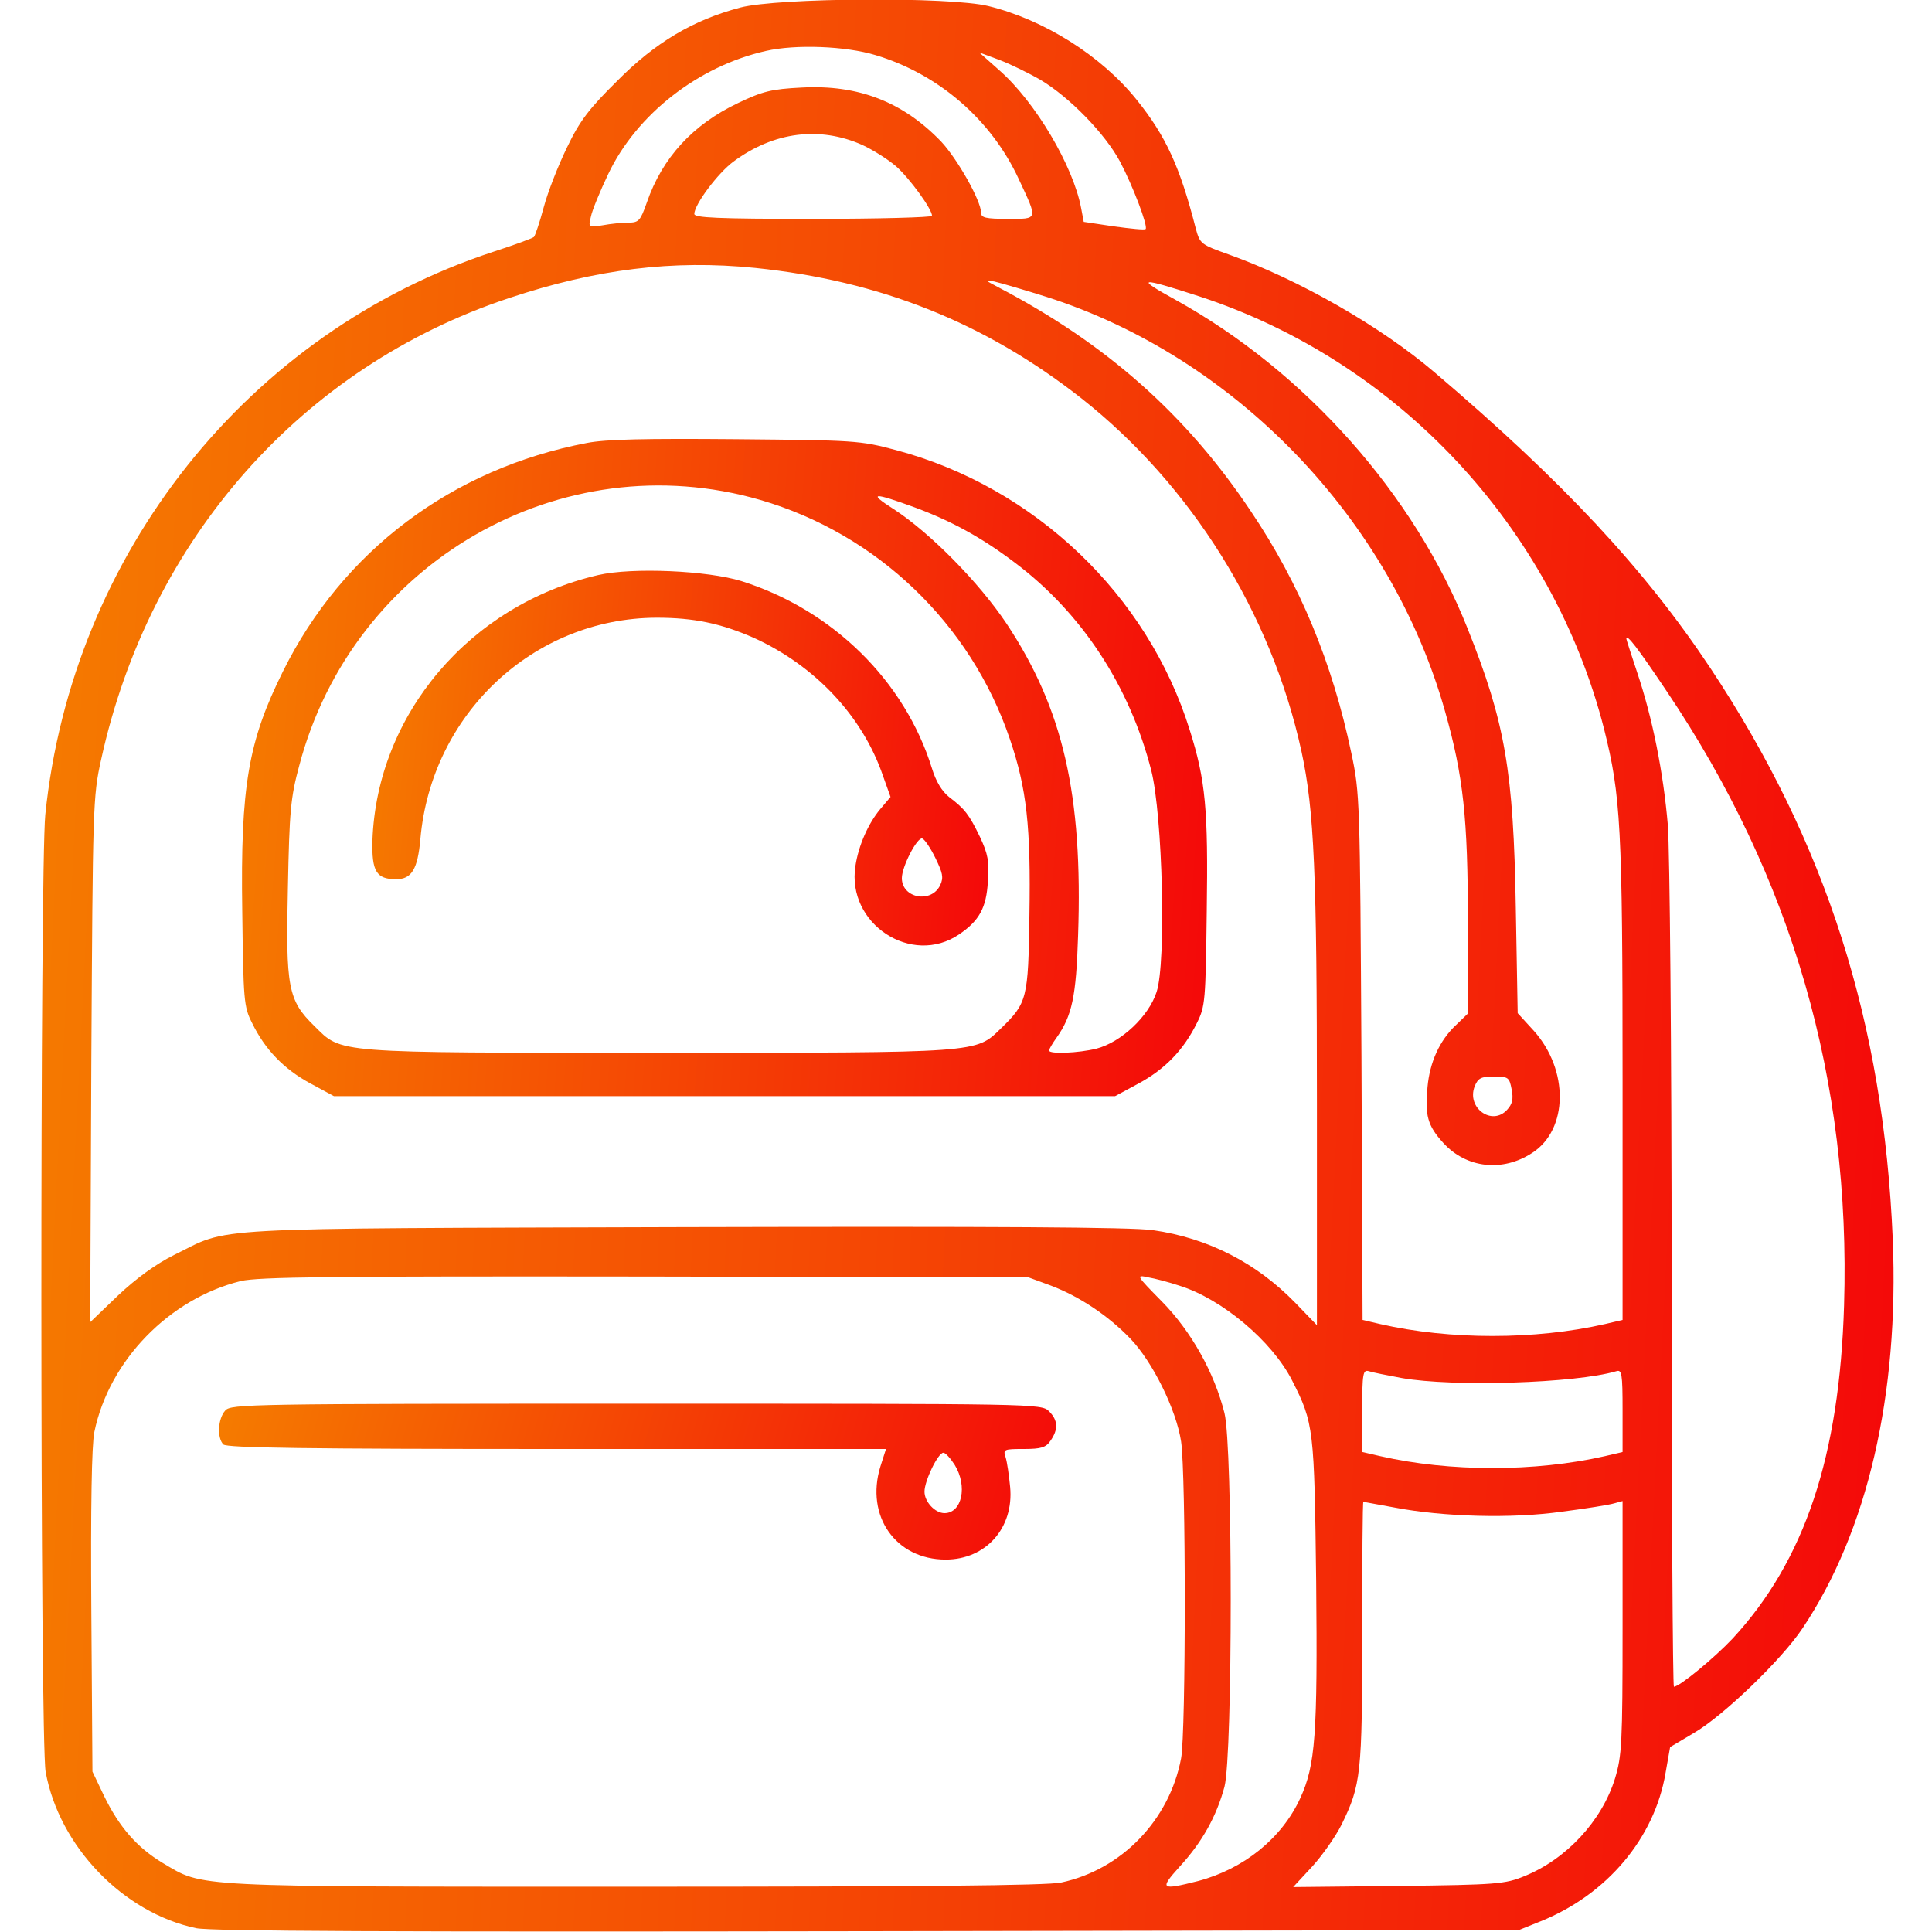 <svg width="100" height="100" viewBox="0 0 100 100" fill="none" xmlns="http://www.w3.org/2000/svg">
<g clip-path="url(#clip0_558_1696)">
<path d="M38.32 0.39C35.879 1.035 33.926 2.187 31.934 4.199C30.488 5.625 30 6.269 29.355 7.617C28.906 8.535 28.359 9.921 28.145 10.722C27.93 11.523 27.695 12.207 27.637 12.265C27.578 12.324 26.641 12.675 25.547 13.027C12.852 17.187 3.731 28.652 2.344 42.167C2.07 44.98 2.07 90.136 2.363 91.718C3.066 95.566 6.367 99.004 10.156 99.804C10.957 99.96 20.02 100 44.922 99.96L78.613 99.902L79.727 99.453C83.184 98.066 85.645 95.136 86.211 91.757L86.445 90.429L87.695 89.687C89.199 88.808 92.227 85.898 93.301 84.277C96.66 79.257 98.301 72.187 97.969 64.14C97.5 52.949 94.531 43.632 88.535 34.589C85.137 29.472 80.938 24.96 74.258 19.277C71.465 16.894 67.266 14.492 63.633 13.183C62.148 12.656 62.109 12.617 61.895 11.835C61.074 8.632 60.352 7.05 58.828 5.156C56.992 2.871 54.023 1.015 51.152 0.312C49.16 -0.176 40.273 -0.118 38.32 0.39ZM45.313 2.851C48.574 3.828 51.309 6.191 52.734 9.277C53.73 11.406 53.75 11.328 52.168 11.328C51.016 11.328 50.781 11.269 50.781 11.015C50.781 10.39 49.551 8.222 48.711 7.324C46.738 5.273 44.434 4.375 41.504 4.531C39.922 4.609 39.473 4.726 38.203 5.332C35.859 6.445 34.277 8.164 33.477 10.488C33.145 11.425 33.066 11.523 32.52 11.523C32.207 11.523 31.602 11.582 31.192 11.66C30.449 11.777 30.449 11.777 30.586 11.21C30.645 10.898 31.055 9.902 31.484 9.003C32.949 5.918 36.152 3.418 39.648 2.636C41.172 2.285 43.77 2.382 45.313 2.851ZM53.867 4.14C55.371 5.039 57.207 6.933 57.969 8.359C58.633 9.609 59.434 11.718 59.297 11.855C59.258 11.914 58.516 11.835 57.656 11.718L56.094 11.484L55.957 10.761C55.547 8.593 53.594 5.273 51.719 3.632L50.684 2.714L51.738 3.105C52.305 3.32 53.262 3.789 53.867 4.14ZM44.629 7.5C45.176 7.753 45.957 8.242 46.387 8.613C47.09 9.238 48.242 10.82 48.242 11.171C48.242 11.25 45.469 11.328 42.09 11.328C37.109 11.328 35.938 11.269 35.938 11.074C35.938 10.585 37.168 8.945 37.969 8.359C40.059 6.816 42.422 6.523 44.629 7.5ZM39.082 13.867C45.547 14.531 50.977 16.699 55.957 20.605C61.66 25.097 65.801 31.738 67.363 38.886C68.027 41.953 68.164 45.234 68.164 57.187V68.593L67.051 67.441C65.039 65.371 62.539 64.082 59.668 63.672C58.555 63.515 51.621 63.476 35.352 63.515C10.02 63.593 11.992 63.496 9.004 64.96C8.066 65.429 7.07 66.152 6.113 67.05L4.668 68.437L4.727 54.863C4.805 41.699 4.805 41.25 5.234 39.316C7.734 27.91 15.625 18.984 26.348 15.429C30.859 13.925 34.824 13.437 39.082 13.867ZM54.18 15.371C63.945 18.496 72.012 26.875 74.805 36.855C75.742 40.175 75.977 42.363 75.977 47.695V52.461L75.371 53.047C74.512 53.847 74.004 54.98 73.887 56.269C73.75 57.734 73.887 58.261 74.707 59.16C75.898 60.468 77.773 60.683 79.317 59.667C81.172 58.457 81.211 55.39 79.395 53.359L78.555 52.441L78.457 46.972C78.34 39.922 77.91 37.402 75.957 32.519C73.203 25.585 67.559 19.238 60.859 15.527C58.73 14.355 58.926 14.316 62.109 15.351C72.344 18.71 80.352 27.265 83.027 37.734C83.887 41.172 83.984 42.734 83.984 55.898V68.32L83.067 68.535C79.453 69.355 75.039 69.355 71.445 68.535L70.527 68.32L70.469 54.726C70.391 41.386 70.391 41.074 69.942 38.964C68.965 34.316 67.285 30.234 64.746 26.464C61.406 21.464 57.266 17.793 51.66 14.863C50.957 14.492 50.938 14.472 51.465 14.57C51.797 14.648 53.008 15 54.18 15.371ZM86.27 35.781C92.773 45.449 95.801 55.937 95.449 67.558C95.215 75.371 93.418 80.761 89.688 84.804C88.731 85.82 86.934 87.304 86.641 87.304C86.582 87.304 86.523 77.793 86.523 66.152C86.523 54.16 86.426 44.023 86.328 42.714C86.094 39.961 85.527 37.148 84.746 34.824C84.434 33.886 84.18 33.105 84.18 33.066C84.18 32.773 84.766 33.535 86.27 35.781ZM78.242 56.386C78.34 56.875 78.281 57.148 78.008 57.441C77.227 58.3 75.898 57.343 76.328 56.23C76.504 55.8 76.66 55.722 77.324 55.722C78.067 55.722 78.125 55.761 78.242 56.386ZM54.395 66.543C55.879 67.109 57.344 68.085 58.496 69.277C59.648 70.468 60.879 72.949 61.133 74.609C61.387 76.269 61.387 89.668 61.133 91.015C60.527 94.218 58.047 96.777 54.922 97.441C54.199 97.597 47.5 97.656 32.852 97.656C9.629 97.656 10.566 97.695 8.418 96.425C7.09 95.625 6.172 94.57 5.391 92.968L4.785 91.699L4.727 83.418C4.688 78.007 4.746 74.785 4.883 74.121C5.645 70.429 8.75 67.226 12.461 66.308C13.379 66.093 16.992 66.054 33.398 66.074L53.223 66.113L54.395 66.543ZM61.035 66.543C63.242 67.226 65.84 69.414 66.875 71.445C68.008 73.671 68.027 73.945 68.125 81.875C68.203 89.785 68.086 91.367 67.305 93.066C66.348 95.156 64.375 96.738 62.012 97.363C60.078 97.851 60 97.793 61.055 96.621C62.227 95.351 62.969 94.004 63.379 92.48C63.809 90.8 63.809 74.863 63.379 73.144C62.852 71.035 61.641 68.886 60.137 67.363C58.809 66.015 58.789 65.976 59.414 66.113C59.766 66.171 60.508 66.367 61.035 66.543ZM72.559 71.328C75.195 71.796 81.543 71.601 83.652 70.976C83.945 70.879 83.984 71.074 83.984 73.007V75.156L83.067 75.371C79.453 76.191 75.039 76.191 71.445 75.371L70.508 75.156V73.007C70.508 71.074 70.547 70.879 70.859 70.976C71.035 71.035 71.817 71.191 72.559 71.328ZM72.168 78.027C74.688 78.515 78.281 78.613 80.859 78.242C82.09 78.085 83.301 77.89 83.555 77.812L83.984 77.695V84.238C83.984 90.254 83.945 90.879 83.594 92.05C82.91 94.257 81.074 96.23 78.906 97.109C77.91 97.519 77.481 97.558 72.383 97.617L66.934 97.675L67.93 96.601C68.477 95.996 69.141 95.039 69.434 94.453C70.449 92.382 70.508 91.835 70.508 84.511C70.508 80.781 70.527 77.734 70.567 77.734C70.586 77.734 71.309 77.871 72.168 78.027Z" fill="url(#paint0_linear_558_1696)"/>
<path d="M30.371 22.929C23.399 24.257 17.735 28.515 14.649 34.745C12.852 38.358 12.442 40.683 12.539 47.167C12.598 51.776 12.617 52.108 13.047 52.948C13.711 54.315 14.688 55.331 16.055 56.073L17.285 56.737H37.5H57.715L58.946 56.073C60.313 55.331 61.27 54.335 61.953 52.948C62.383 52.089 62.403 51.815 62.461 47.167C62.539 41.894 62.403 40.39 61.582 37.792C59.414 30.8 53.555 25.214 46.387 23.3C44.492 22.792 44.258 22.792 38.086 22.733C33.418 22.694 31.367 22.733 30.371 22.929ZM39.356 25.878C45.391 27.636 50.235 32.265 52.266 38.241C53.145 40.819 53.36 42.792 53.282 47.382C53.223 51.698 53.164 51.913 51.817 53.222C50.489 54.511 50.84 54.491 34.082 54.491C17.129 54.491 17.715 54.53 16.27 53.105C14.902 51.776 14.785 51.093 14.902 45.917C14.981 41.991 15.039 41.288 15.489 39.628C18.262 29.101 29.043 22.89 39.356 25.878ZM47.364 26.269C49.258 26.972 50.821 27.831 52.5 29.101C55.996 31.718 58.477 35.526 59.59 39.882C60.176 42.206 60.371 49.843 59.864 51.347C59.453 52.616 58.028 53.944 56.758 54.276C55.821 54.511 54.297 54.569 54.297 54.374C54.297 54.315 54.473 54.003 54.688 53.71C55.489 52.577 55.703 51.581 55.801 48.437C56.055 41.112 55.02 36.679 52.09 32.265C50.664 30.136 48.145 27.577 46.25 26.347C44.903 25.487 45.176 25.468 47.364 26.269Z" fill="url(#paint1_linear_558_1696)"/>
<path d="M30.957 29.766C24.317 31.309 19.512 36.973 19.277 43.496C19.238 45.098 19.473 45.508 20.508 45.508C21.309 45.508 21.621 44.981 21.758 43.438C22.324 36.953 27.617 31.992 33.984 31.973C35.918 31.973 37.305 32.266 39.004 33.008C42.188 34.453 44.648 37.071 45.703 40.157L46.094 41.25L45.566 41.875C44.941 42.617 44.434 43.77 44.277 44.825C43.809 47.813 47.188 50.039 49.648 48.36C50.684 47.657 51.055 46.992 51.133 45.625C51.211 44.571 51.133 44.2 50.723 43.321C50.156 42.149 49.941 41.875 49.121 41.25C48.75 40.957 48.438 40.43 48.242 39.785C46.836 35.235 43.086 31.563 38.379 30.078C36.621 29.532 32.715 29.356 30.957 29.766ZM48.418 44.414C48.789 45.176 48.848 45.41 48.672 45.801C48.223 46.778 46.68 46.504 46.68 45.45C46.68 44.864 47.461 43.34 47.734 43.399C47.852 43.438 48.164 43.887 48.418 44.414Z" fill="url(#paint2_linear_558_1696)"/>
<path d="M11.66 73.008C11.27 73.438 11.23 74.434 11.562 74.766C11.738 74.941 15.84 75 28.828 75H45.859L45.566 75.918C44.785 78.477 46.367 80.723 48.945 80.723C51.035 80.723 52.48 79.082 52.285 76.973C52.227 76.367 52.129 75.684 52.051 75.43C51.914 75.019 51.953 75 52.988 75C53.887 75 54.141 74.922 54.375 74.57C54.785 73.984 54.766 73.516 54.297 73.047C53.906 72.656 53.652 72.656 32.949 72.656C12.871 72.656 11.953 72.676 11.66 73.008ZM49.414 75.82C50.098 76.934 49.785 78.32 48.887 78.32C48.398 78.32 47.852 77.734 47.852 77.207C47.852 76.641 48.555 75.195 48.828 75.195C48.945 75.195 49.199 75.488 49.414 75.82Z" fill="url(#paint3_linear_558_1696)"/>
</g>
<defs>
<linearGradient id="paint0_linear_558_1696" x1="2.141" y1="-0.024" x2="101.913" y2="5.055" gradientUnits="userSpaceOnUse">
<stop stop-color="#F57C00"/>
<stop offset="1" stop-color="#F40909"/>
</linearGradient>
<linearGradient id="paint1_linear_558_1696" x1="12.526" y1="22.72" x2="64.333" y2="26.759" gradientUnits="userSpaceOnUse">
<stop stop-color="#F57C00"/>
<stop offset="1" stop-color="#F40909"/>
</linearGradient>
<linearGradient id="paint2_linear_558_1696" x1="19.273" y1="29.54" x2="52.292" y2="32.422" gradientUnits="userSpaceOnUse">
<stop stop-color="#F57C00"/>
<stop offset="1" stop-color="#F40909"/>
</linearGradient>
<linearGradient id="paint3_linear_558_1696" x1="11.338" y1="72.656" x2="53.146" y2="84.581" gradientUnits="userSpaceOnUse">
<stop stop-color="#F57C00"/>
<stop offset="1" stop-color="#F40909"/>
</linearGradient>
<clipPath id="clip0_558_1696">
<rect width="100" height="100" fill="white"/>
</clipPath>
</defs>
</svg>
